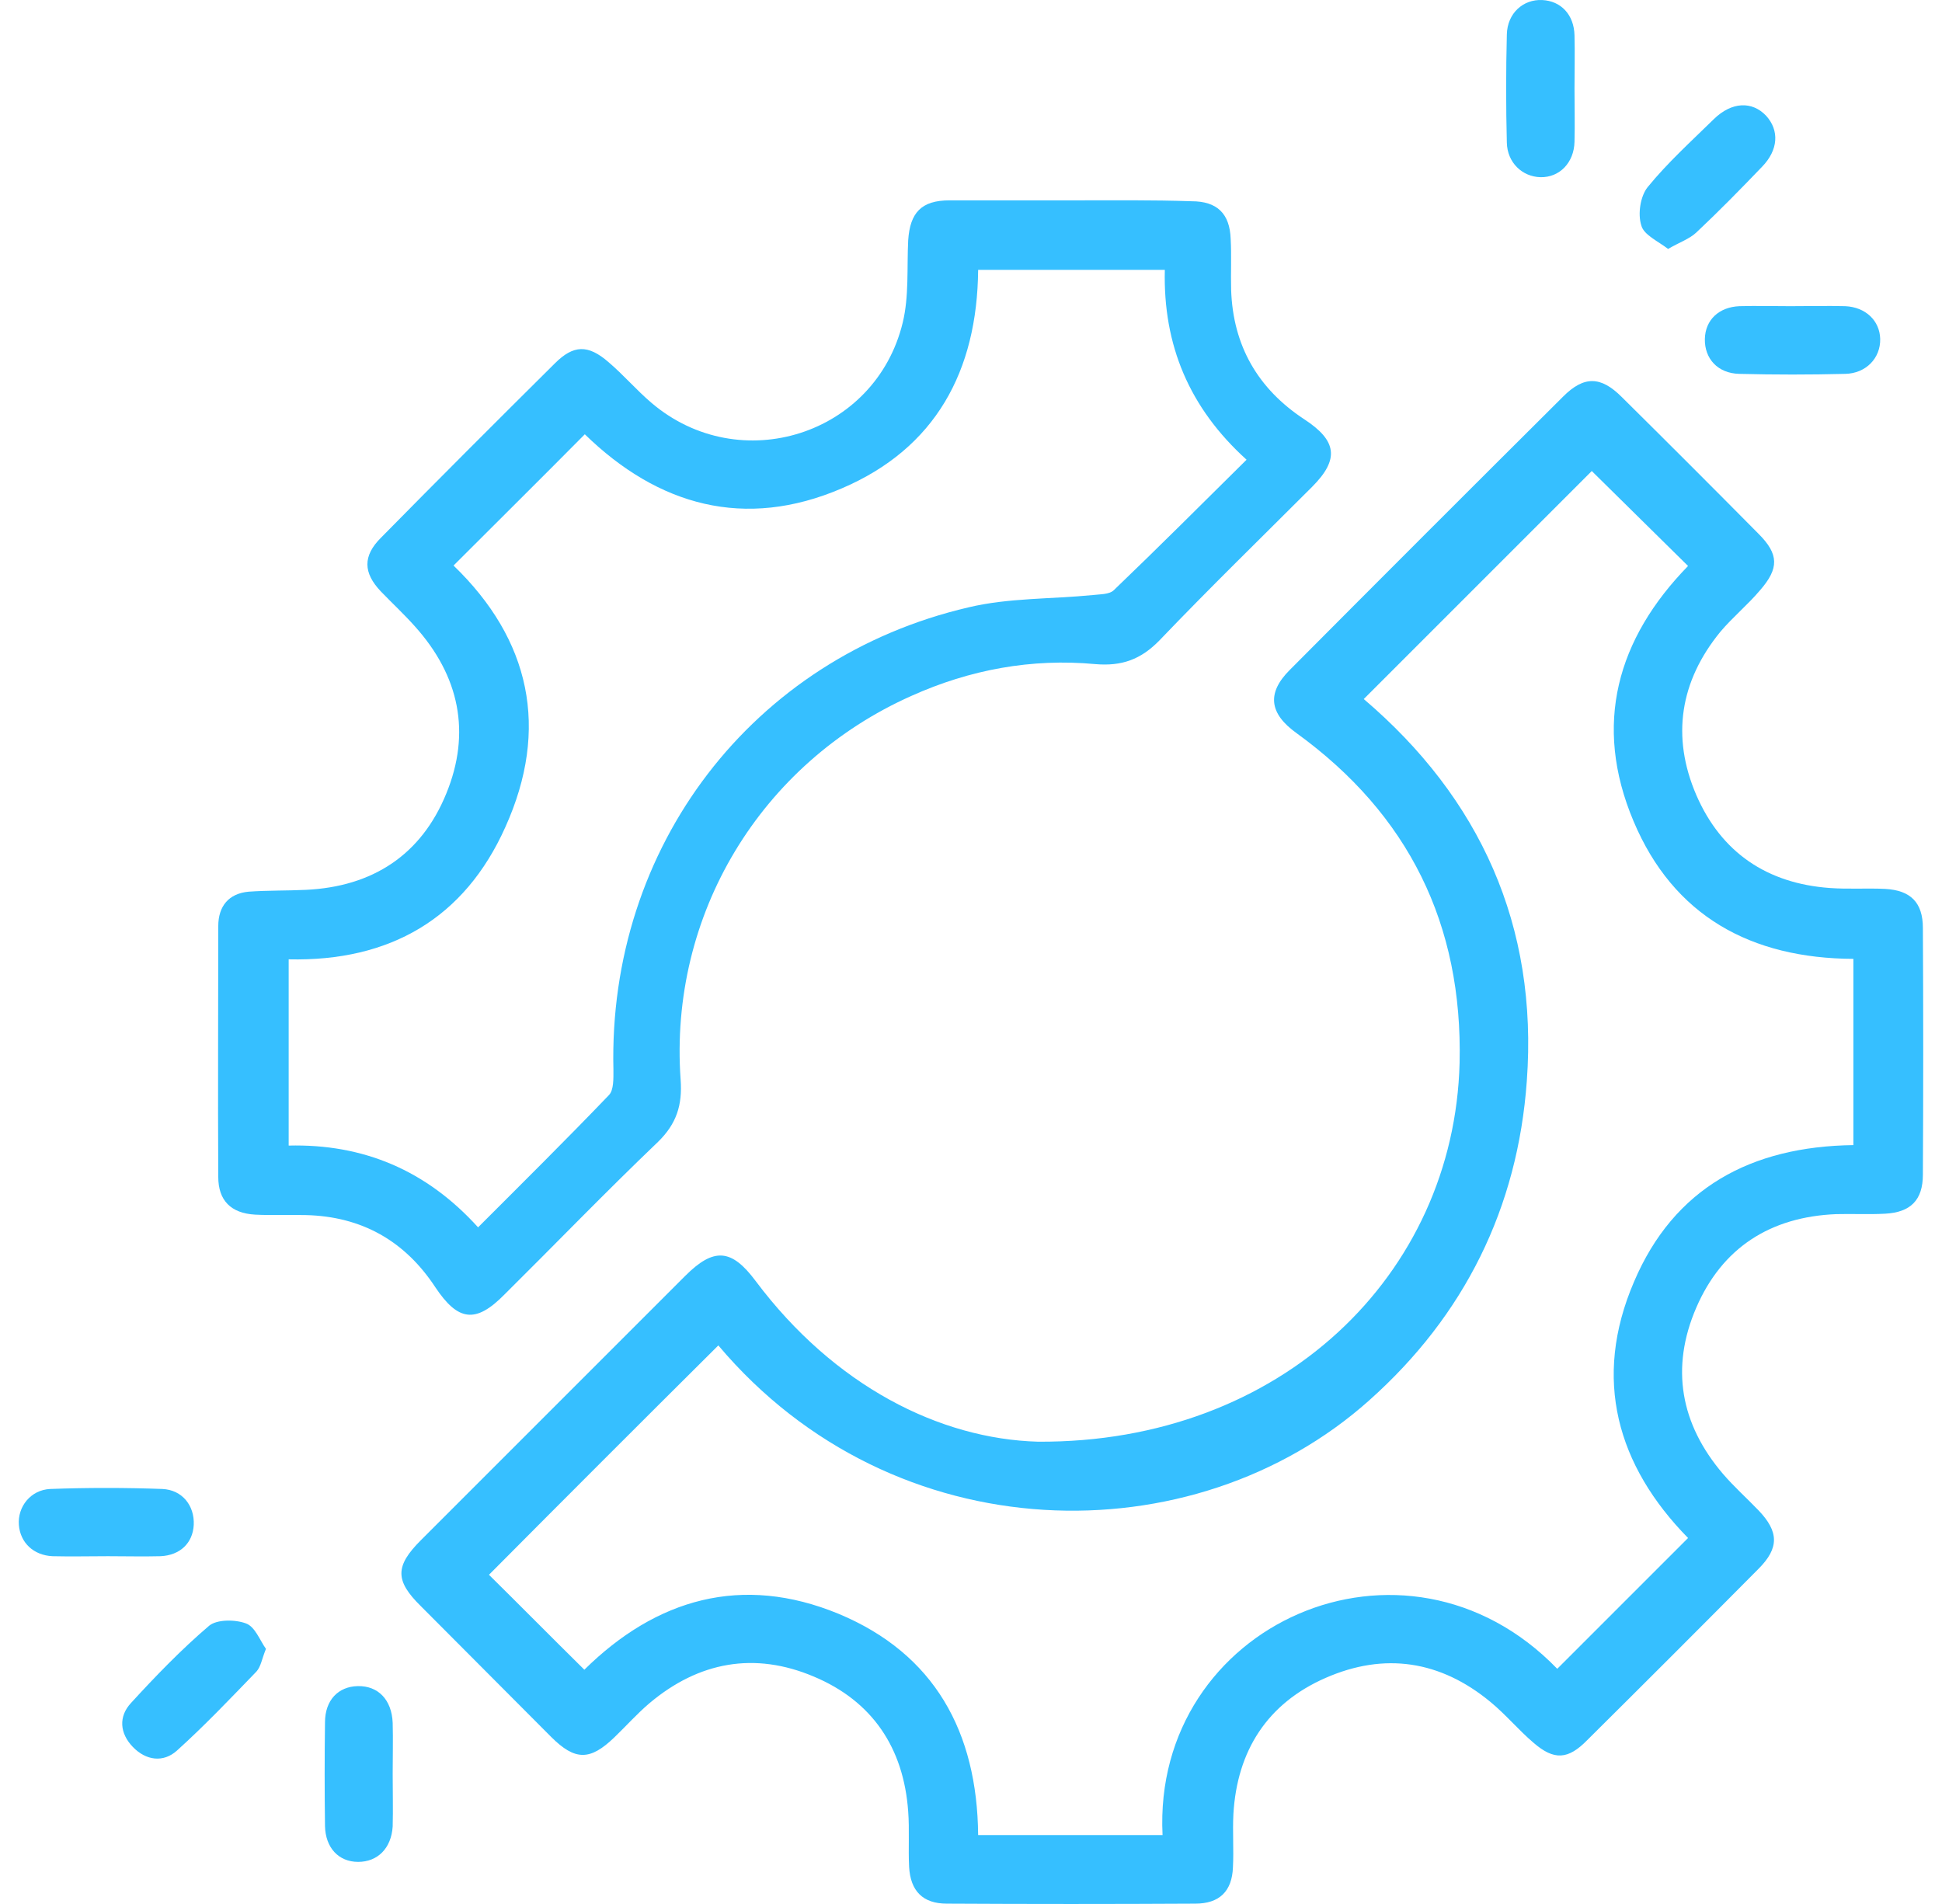 <svg xmlns="http://www.w3.org/2000/svg" width="102" height="100" viewBox="0 0 102 100" fill="none"><path d="M54.524 75.72C49.347 75.577 43.813 72.786 39.685 67.275C38.421 65.581 37.491 65.51 35.988 67.013C31.36 71.641 26.732 76.269 22.103 80.897C20.744 82.257 20.744 83.02 22.103 84.356C24.394 86.647 26.66 88.937 28.95 91.227C30.215 92.491 31.002 92.467 32.266 91.251C32.886 90.654 33.459 90.01 34.103 89.462C36.703 87.267 39.638 86.742 42.739 88.054C45.816 89.342 47.463 91.799 47.701 95.139C47.773 96.094 47.701 97.072 47.749 98.05C47.82 99.314 48.465 99.982 49.729 99.982C54.071 100.006 58.436 100.006 62.778 99.982C64.043 99.982 64.711 99.338 64.758 98.074C64.806 97.143 64.734 96.213 64.782 95.282C64.973 91.942 66.571 89.462 69.625 88.126C72.726 86.766 75.661 87.219 78.285 89.39C79.096 90.058 79.764 90.869 80.551 91.537C81.625 92.467 82.364 92.42 83.366 91.394C86.372 88.412 89.378 85.406 92.36 82.4C93.457 81.303 93.434 80.444 92.36 79.323C91.74 78.678 91.072 78.082 90.499 77.414C88.257 74.79 87.732 71.832 89.092 68.683C90.451 65.534 92.98 63.911 96.439 63.768C97.298 63.745 98.157 63.792 99.016 63.745C100.352 63.673 100.996 63.029 100.996 61.693C101.02 57.375 101.02 53.057 100.996 48.739C100.996 47.403 100.352 46.759 99.016 46.687C98.062 46.639 97.084 46.711 96.106 46.639C92.813 46.401 90.404 44.779 89.092 41.749C87.78 38.695 88.233 35.785 90.356 33.185C91 32.421 91.787 31.777 92.432 31.014C93.457 29.845 93.434 29.105 92.36 28.032C89.974 25.622 87.589 23.236 85.179 20.851C84.082 19.753 83.199 19.73 82.102 20.827C77.307 25.598 72.512 30.393 67.74 35.189C66.524 36.405 66.667 37.479 68.098 38.505C73.991 42.775 76.83 48.548 76.663 55.824C76.376 66.965 67.287 75.792 54.524 75.72ZM37.729 70.663C46.962 81.613 62.707 81.78 71.915 73.549C76.925 69.088 79.716 63.434 80.193 56.778C80.79 48.62 77.736 41.916 71.629 36.715C75.708 32.636 79.716 28.628 83.605 24.739C85.227 26.338 86.945 28.032 88.662 29.726C84.941 33.542 83.653 38.051 85.8 43.133C87.899 48.119 91.978 50.337 97.346 50.361C97.346 53.605 97.346 56.85 97.346 60.142C91.978 60.214 87.923 62.385 85.823 67.323C83.629 72.428 84.941 76.985 88.662 80.778C86.348 83.092 84.082 85.358 81.792 87.648C73.776 79.37 60.512 85.311 61.061 96.38C57.84 96.38 54.619 96.38 51.375 96.38C51.327 90.965 49.085 86.861 44.051 84.762C38.97 82.662 34.461 83.975 30.692 87.696C28.95 85.978 27.28 84.285 25.682 82.71C29.642 78.726 33.65 74.718 37.729 70.663Z" fill="#36BFFF"></path><path d="M56.242 10.523C54.119 10.523 51.995 10.523 49.872 10.523C48.393 10.523 47.797 11.167 47.701 12.622C47.63 14.077 47.749 15.556 47.415 16.94C45.984 22.856 38.851 25.099 34.223 21.163C33.435 20.495 32.743 19.683 31.956 19.015C30.883 18.085 30.119 18.109 29.141 19.087C26.088 22.117 23.034 25.17 20.004 28.248C19.05 29.202 19.074 30.085 20.004 31.063C20.601 31.683 21.221 32.256 21.794 32.9C24.131 35.5 24.752 38.482 23.44 41.679C22.128 44.9 19.575 46.569 16.068 46.736C15.066 46.784 14.064 46.76 13.062 46.832C12.012 46.927 11.464 47.595 11.464 48.645C11.464 53.035 11.44 57.424 11.464 61.814C11.464 63.054 12.132 63.722 13.396 63.794C14.279 63.841 15.185 63.794 16.068 63.818C19.002 63.889 21.269 65.177 22.867 67.611C24.06 69.4 24.99 69.519 26.493 67.992C29.189 65.32 31.813 62.601 34.557 59.977C35.535 59.022 35.845 58.044 35.749 56.708C35.129 48.048 39.948 40.081 47.868 36.55C50.946 35.166 54.19 34.57 57.53 34.88C58.914 34.999 59.916 34.641 60.894 33.639C63.518 30.896 66.238 28.248 68.91 25.576C70.365 24.121 70.222 23.143 68.504 22.021C66.071 20.423 64.759 18.157 64.663 15.222C64.639 14.34 64.687 13.433 64.639 12.55C64.592 11.214 63.924 10.57 62.588 10.57C60.56 10.499 58.413 10.523 56.242 10.523ZM51.375 14.173C54.691 14.173 57.888 14.173 61.18 14.173C61.085 18.133 62.468 21.425 65.474 24.145C63.112 26.483 60.846 28.749 58.508 30.991C58.27 31.23 57.769 31.206 57.387 31.254C55.216 31.468 52.974 31.397 50.874 31.898C39.495 34.546 31.932 44.494 32.219 56.184C32.219 56.637 32.242 57.257 31.98 57.519C29.738 59.857 27.447 62.124 25.11 64.462C22.39 61.456 19.074 60.072 15.162 60.167C15.162 56.828 15.162 53.631 15.162 50.386C20.481 50.506 24.394 48.239 26.541 43.444C28.879 38.267 27.853 33.592 23.821 29.703C26.135 27.389 28.425 25.123 30.716 22.809C34.557 26.554 39.113 27.842 44.218 25.648C49.133 23.548 51.328 19.493 51.375 14.173Z" fill="#36BFFF"></path><path d="M82.698 4.654C82.698 3.724 82.722 2.793 82.698 1.863C82.674 0.766 81.983 0.05 81.004 0.002C80.002 -0.046 79.168 0.694 79.144 1.815C79.096 3.7 79.096 5.608 79.144 7.493C79.168 8.543 79.955 9.282 80.909 9.306C81.911 9.33 82.674 8.543 82.698 7.445C82.722 6.515 82.698 5.585 82.698 4.654Z" fill="#36BFFF"></path><path d="M94.03 16.081C93.147 16.081 92.241 16.057 91.358 16.081C90.285 16.129 89.569 16.797 89.545 17.799C89.521 18.825 90.213 19.612 91.358 19.636C93.219 19.683 95.056 19.683 96.917 19.636C98.014 19.612 98.777 18.801 98.754 17.799C98.73 16.845 97.99 16.129 96.917 16.081C95.962 16.057 95.008 16.081 94.03 16.081Z" fill="#36BFFF"></path><path d="M20.625 93.161C20.625 92.278 20.649 91.372 20.625 90.489C20.577 89.272 19.861 88.533 18.788 88.557C17.762 88.581 17.07 89.296 17.07 90.465C17.046 92.278 17.046 94.091 17.07 95.904C17.094 97.049 17.786 97.789 18.812 97.789C19.837 97.789 20.553 97.073 20.625 95.928C20.649 95.022 20.625 94.091 20.625 93.161Z" fill="#36BFFF"></path><path d="M5.667 81.734C6.597 81.734 7.528 81.758 8.434 81.734C9.46 81.686 10.128 81.042 10.176 80.088C10.223 79.086 9.579 78.251 8.53 78.203C6.573 78.132 4.593 78.132 2.637 78.203C1.611 78.251 0.919 79.133 0.991 80.088C1.062 81.018 1.754 81.686 2.756 81.734C3.734 81.758 4.712 81.734 5.667 81.734Z" fill="#36BFFF"></path><path d="M87.613 13.074C88.233 12.716 88.734 12.549 89.092 12.215C90.285 11.094 91.43 9.925 92.551 8.756C93.41 7.873 93.458 6.847 92.766 6.084C92.026 5.297 90.953 5.344 90.022 6.251C88.829 7.42 87.589 8.541 86.539 9.829C86.157 10.306 86.014 11.237 86.205 11.833C86.325 12.334 87.088 12.668 87.613 13.074Z" fill="#36BFFF"></path><path d="M13.969 86.601C13.659 86.171 13.396 85.432 12.919 85.265C12.347 85.05 11.392 85.05 10.987 85.384C9.532 86.624 8.172 88.032 6.884 89.439C6.216 90.155 6.287 91.038 6.979 91.754C7.671 92.469 8.577 92.588 9.293 91.944C10.748 90.632 12.108 89.201 13.468 87.793C13.706 87.531 13.754 87.125 13.969 86.601Z" fill="#36BFFF"></path></svg>